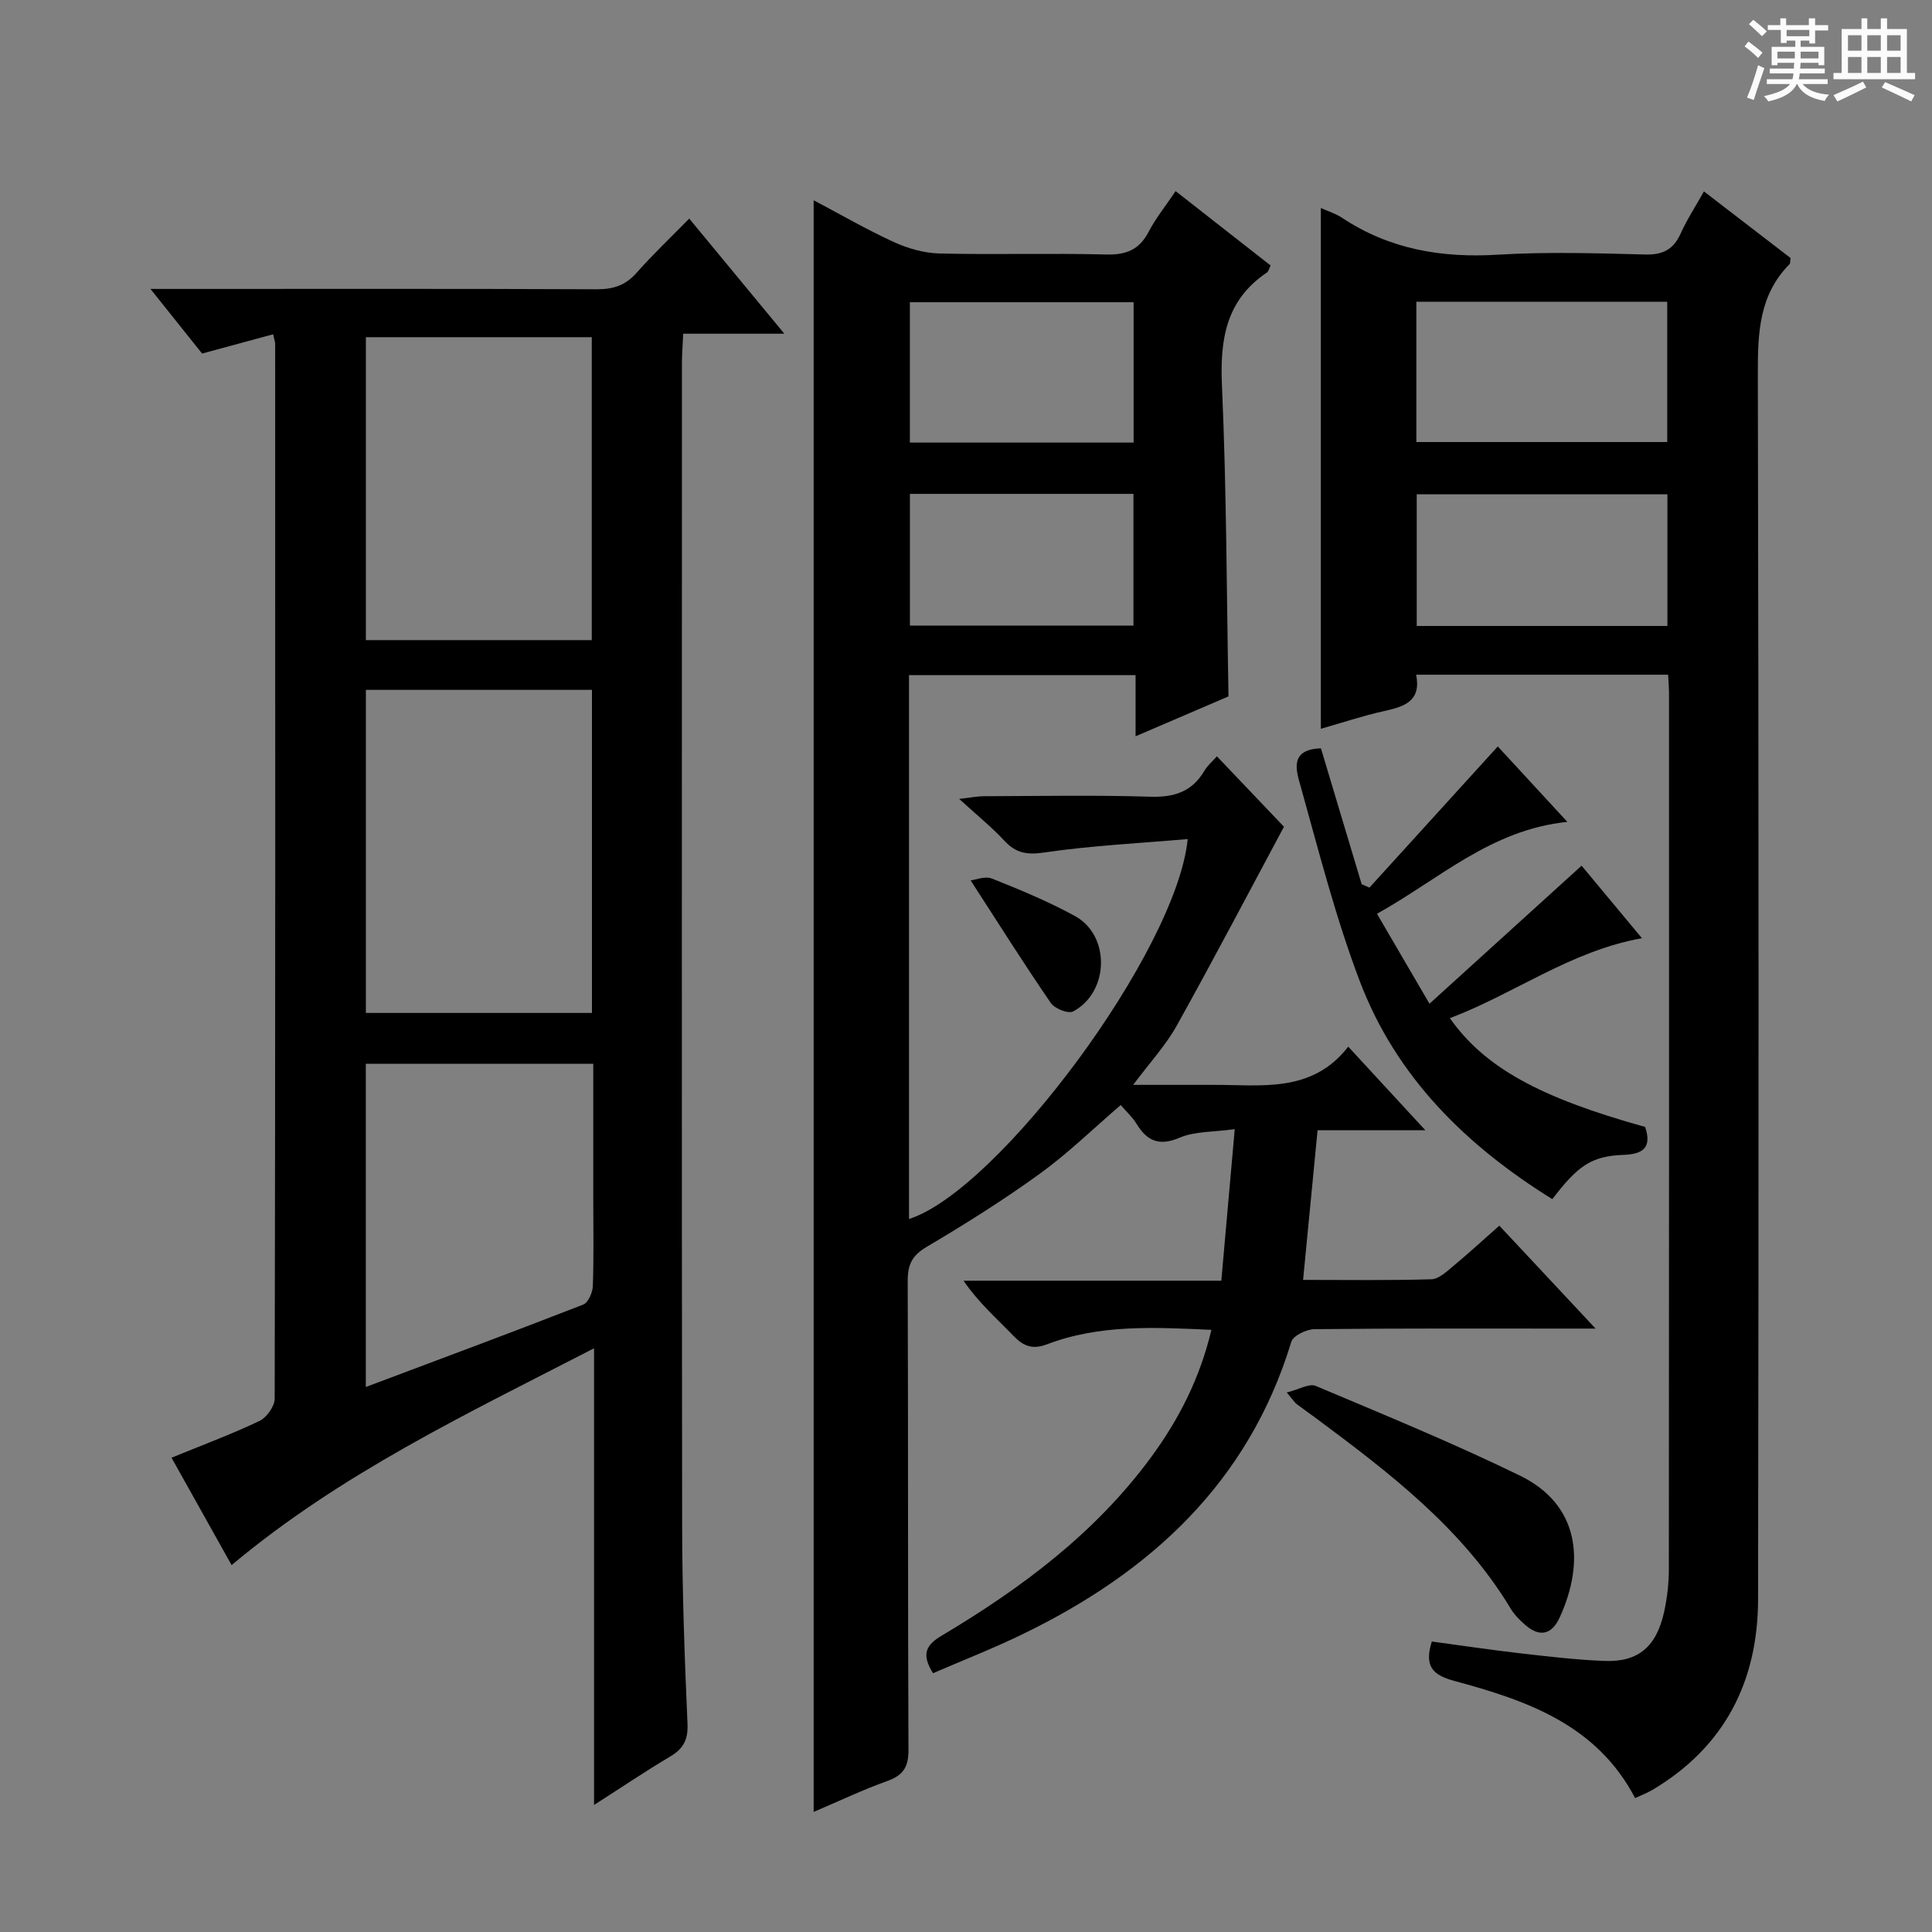 <svg enable-background="new 0 0 400 400" viewBox="0 0 400 400" xmlns="http://www.w3.org/2000/svg"><rect x="0" y="0" width="400" height="400" fill="#808080" stroke="none"/><path d="m361.2 9.6.8-1c.9.7 1.9 1.4 2.9 2.3l-.9 1.1c-1-1-2-1.8-2.8-2.4zm.5 10.6c.9-2.1 1.6-4.3 2.3-6.7.4.2.8.4 1.3.6-.7 2.1-1.5 4.3-2.2 6.6zm.4-15.2.9-.9c1 .8 2 1.6 2.8 2.4l-1 1c-.9-.9-1.8-1.7-2.7-2.5zm12.5-1.2h1.2v1.4h2.7v1.1h-2.7v2.7h-1.2v-.6h-1.8v1.3h4.9v3.8h-1.2v-.5h-3.7c0 .4-.1.9-.1 1.2h5.1v1h-5.2c0 .5-.1.9-.2 1.2h6v1h-5.2c1.1 1.3 2.9 2 5.5 2.2-.4.4-.7.8-.9 1.3-2.9-.5-4.8-1.6-5.7-3.5h-.1c-.8 1.7-2.7 2.9-5.9 3.6-.2-.4-.6-.8-.9-1.1 2.8-.6 4.6-1.4 5.4-2.5h-4.8v-1h5.3c.1-.3.2-.7.2-1.2h-4.9v-1h5c0-.4 0-.8.1-1.2h-3.5v.5h-1.2v-3.8h4.9v-1.3h-1.8v.5h-1.2v-2.7h-2.7v-1h2.6v-1.4h1.2v1.4h4.7v-1.4zm-6.6 8.3h3.6c0-.4 0-.9 0-1.4h-3.6zm1.9-4.6h4.7v-1.3h-4.7zm6.6 3.2h-3.7v1.4h3.7z" fill="#fafbfa"/><path d="m385.3 3.8h1.3v2.2h2.8v-2.2h1.3v2.2h4.1v9.1h1.7v1.3h-16.9v-1.3h1.7v-9.1h4.1v-2.2zm.4 13.1.7 1.2c-1.8.9-3.8 1.9-6 2.9-.2-.4-.5-.8-.8-1.3 2.3-1 4.3-1.9 6.1-2.8zm-3.1-6.4h2.8v-3.2h-2.8zm0 4.6h2.8v-3.3h-2.8zm4-4.6h2.8v-3.2h-2.8zm0 4.6h2.8v-3.3h-2.8zm3.7 1.9c2.1.9 4.1 1.8 6.1 2.7l-.7 1.3c-2.2-1.1-4.2-2-6.1-2.9zm3.2-9.7h-2.8v3.2h2.8zm-2.8 7.8h2.8v-3.3h-2.8z" fill="#fafbfa"/><g fill="#010000"><path d="m245.9 173.72c-10.06.87-19.94 1.35-29.69 2.78-3.61.53-5.88.14-8.29-2.46-2.58-2.79-5.58-5.2-9.33-8.63 2.62-.3 3.81-.56 5.01-.56 11.5-.03 23.01-.26 34.49.1 4.98.16 8.69-1 11.26-5.36.65-1.1 1.69-1.97 2.6-3 4.6 4.83 9.04 9.49 13.88 14.58-7.12 13.28-14.5 27.35-22.22 41.22-2.24 4.02-5.47 7.5-9 12.22h7.88c2.83 0 5.67.01 8.5 0 10.06-.05 20.59 1.83 28.15-7.91 5.54 6.01 10.34 11.21 15.97 17.31-8.15 0-15.17 0-22.32 0-1.02 10.57-1.99 20.55-3 30.98 8.96 0 17.77.13 26.56-.13 1.54-.05 3.16-1.59 4.52-2.72 3.19-2.65 6.24-5.46 9.55-8.38 6.42 6.86 12.65 13.52 19.93 21.31-2.71 0-4.21 0-5.71 0-17.5 0-35-.07-52.49.12-1.66.02-4.41 1.34-4.8 2.62-8.87 29.16-29.18 47.72-55.69 60.56-6.06 2.94-12.36 5.4-18.49 8.05-2.43-3.9-1.51-5.81 1.77-7.76 16.55-9.86 31.85-21.25 43.41-37 5.75-7.84 10.09-16.35 12.46-26.33-11.72-.53-23.11-1.17-34.06 3-2.99 1.14-4.88.38-6.97-1.8-3.44-3.58-7.2-6.84-10.29-11.37h53.37c.92-10.35 1.79-20.21 2.78-31.38-4.46.62-8.22.42-11.33 1.74-4.28 1.82-6.79.78-9.01-2.86-.85-1.39-2.11-2.52-3.27-3.87-5.69 4.89-10.91 9.99-16.75 14.22-7.53 5.45-15.44 10.42-23.44 15.15-3.03 1.79-3.92 3.7-3.91 7.06.12 32.33.01 64.66.16 96.99.02 3.55-1.01 5.32-4.36 6.52-5.12 1.83-10.05 4.19-15.27 6.41 0-111.33 0-222.17 0-333.68 5.57 2.94 10.97 6.08 16.62 8.66 2.91 1.33 6.25 2.28 9.42 2.36 11.49.28 23-.09 34.49.21 4.16.11 6.89-.97 8.83-4.71 1.44-2.77 3.45-5.25 5.58-8.41 6.67 5.22 13.13 10.28 19.67 15.4-.34.67-.44 1.23-.77 1.45-8.45 5.69-9.74 13.79-9.31 23.39.95 21.26.96 42.56 1.36 64.37-5.9 2.53-12.25 5.25-19.24 8.26 0-4.5 0-8.4 0-12.66-15.9 0-31.3 0-46.91 0v112.6c18.46-5.89 55.41-55.48 57.7-78.66zm-11.2-111.15c-15.74 0-31.09 0-46.32 0v29.06h46.32c0-9.73 0-19.17 0-29.06zm-.03 39.68c-15.76 0-30.98 0-46.28 0v27.28h46.28c0-9.18 0-18.06 0-27.28z"/><path d="m122.99 373.7c0-31.75 0-62.48 0-94.55-26.43 13.62-52.42 25.94-75.04 44.89-4.14-7.4-8.25-14.74-12.44-22.24 6.39-2.61 12.42-4.85 18.21-7.61 1.49-.71 3.14-3.02 3.15-4.6.15-72.8.12-145.61.1-218.41 0-.32-.13-.64-.42-1.97-4.68 1.27-9.32 2.53-14.71 3.99-2.98-3.74-6.44-8.07-10.69-13.38h6.42c28.65 0 57.31-.06 85.96.07 3.44.02 5.98-.81 8.28-3.42 3.3-3.74 6.93-7.18 10.89-11.21 6.48 7.84 12.68 15.34 19.69 23.83-7.48 0-13.96 0-20.94 0-.11 2.49-.26 4.24-.26 5.99-.01 80.3-.06 160.6.04 240.9.02 13.64.51 27.28 1.11 40.91.15 3.35-.89 5.18-3.63 6.81-5.1 3.02-10 6.34-15.72 10zm-.43-163.98c0-22.45 0-44.53 0-66.89-15.71 0-31.23 0-46.81 0v66.89zm-46.81-77.19h46.77c0-21 0-41.7 0-62.72-15.66 0-31.16 0-46.77 0zm-.01 154.63c15.35-5.77 30.23-11.3 45.01-17.06 1.03-.4 1.94-2.49 1.99-3.83.21-5.99.09-11.98.09-17.98 0-9.27 0-18.55 0-28.05-15.99 0-31.4 0-47.09 0z"/><path d="m345.37 139.69c-17.58 0-34.67 0-52.17 0 1.09 5.47-2.43 6.6-6.59 7.52-4.47.99-8.84 2.45-13.14 3.68 0-36.07 0-71.8 0-107.82 1.46.66 3.07 1.14 4.4 2.03 9.84 6.53 20.61 8.34 32.28 7.63 10.12-.62 20.32-.3 30.48-.04 3.69.1 5.87-1.07 7.36-4.4 1.27-2.83 3-5.45 4.79-8.66 6.29 4.84 12.18 9.36 17.94 13.79-.11.67-.05 1.1-.23 1.29-6.28 6.34-6.56 14.16-6.55 22.54.19 84.63.19 169.26.05 253.89-.03 16.98-6.93 30.58-21.91 39.46-1.1.65-2.33 1.1-3.55 1.67-7.99-15.26-22.5-20.22-37.41-24.25-4.48-1.21-6.3-3-4.68-8.16 6.02.81 12.17 1.73 18.33 2.44 5.78.66 11.57 1.35 17.37 1.58 7.06.28 10.84-2.94 12.43-10.29.63-2.9.95-5.93.95-8.9.05-60.14.04-120.28.03-180.42.03-1.33-.09-2.65-.18-4.58zm-52.13-48.17h51.94c0-9.9 0-19.47 0-29.05-17.51 0-34.6 0-51.94 0zm51.98 38.08c0-9.22 0-18.26 0-27.26-17.52 0-34.73 0-51.9 0v27.26z"/><path d="m285.09 189.19c3.71 6.36 6.96 11.92 10.87 18.62 10.78-9.78 21.03-19.09 31.49-28.58 3.75 4.51 8.07 9.7 12.5 15.02-14.74 2.62-26.37 11.48-39.77 16.55 7.18 10.19 18.54 16.44 40.43 22.52 1.35 4.07-.17 5.62-4.42 5.78-6.67.25-9.45 2.17-14.8 9.17-17.79-11.04-32.28-25.22-39.83-45.04-5-13.13-8.48-26.85-12.27-40.41-.84-3.02-2.54-7.69 4.2-7.88 2.79 9.32 5.61 18.73 8.43 28.13.54.23 1.08.47 1.61.7 8.74-9.61 17.47-19.23 26.57-29.23 4.11 4.45 8.85 9.6 14.4 15.62-15.87 1.64-26.42 11.8-39.41 19.03z"/><path d="m266.41 288.3c2.52-.62 4.65-1.93 6-1.36 14.19 5.98 28.45 11.84 42.28 18.57 12.3 5.99 13.54 17.79 8.22 29.38-1.63 3.55-4.13 4.14-7.12 1.54-1.12-.97-2.22-2.07-2.98-3.32-10.03-16.67-25.1-28.15-40.34-39.48-1.33-.99-2.7-1.93-4.02-2.94-.39-.29-.65-.74-2.04-2.39z"/><path d="m200.96 182.28c.94-.1 2.97-.96 4.42-.38 5.84 2.32 11.69 4.75 17.2 7.77 7.35 4.03 7.08 15.77-.4 19.74-1 .53-3.82-.58-4.62-1.75-5.59-8.15-10.86-16.51-16.6-25.38z"/></g></svg>